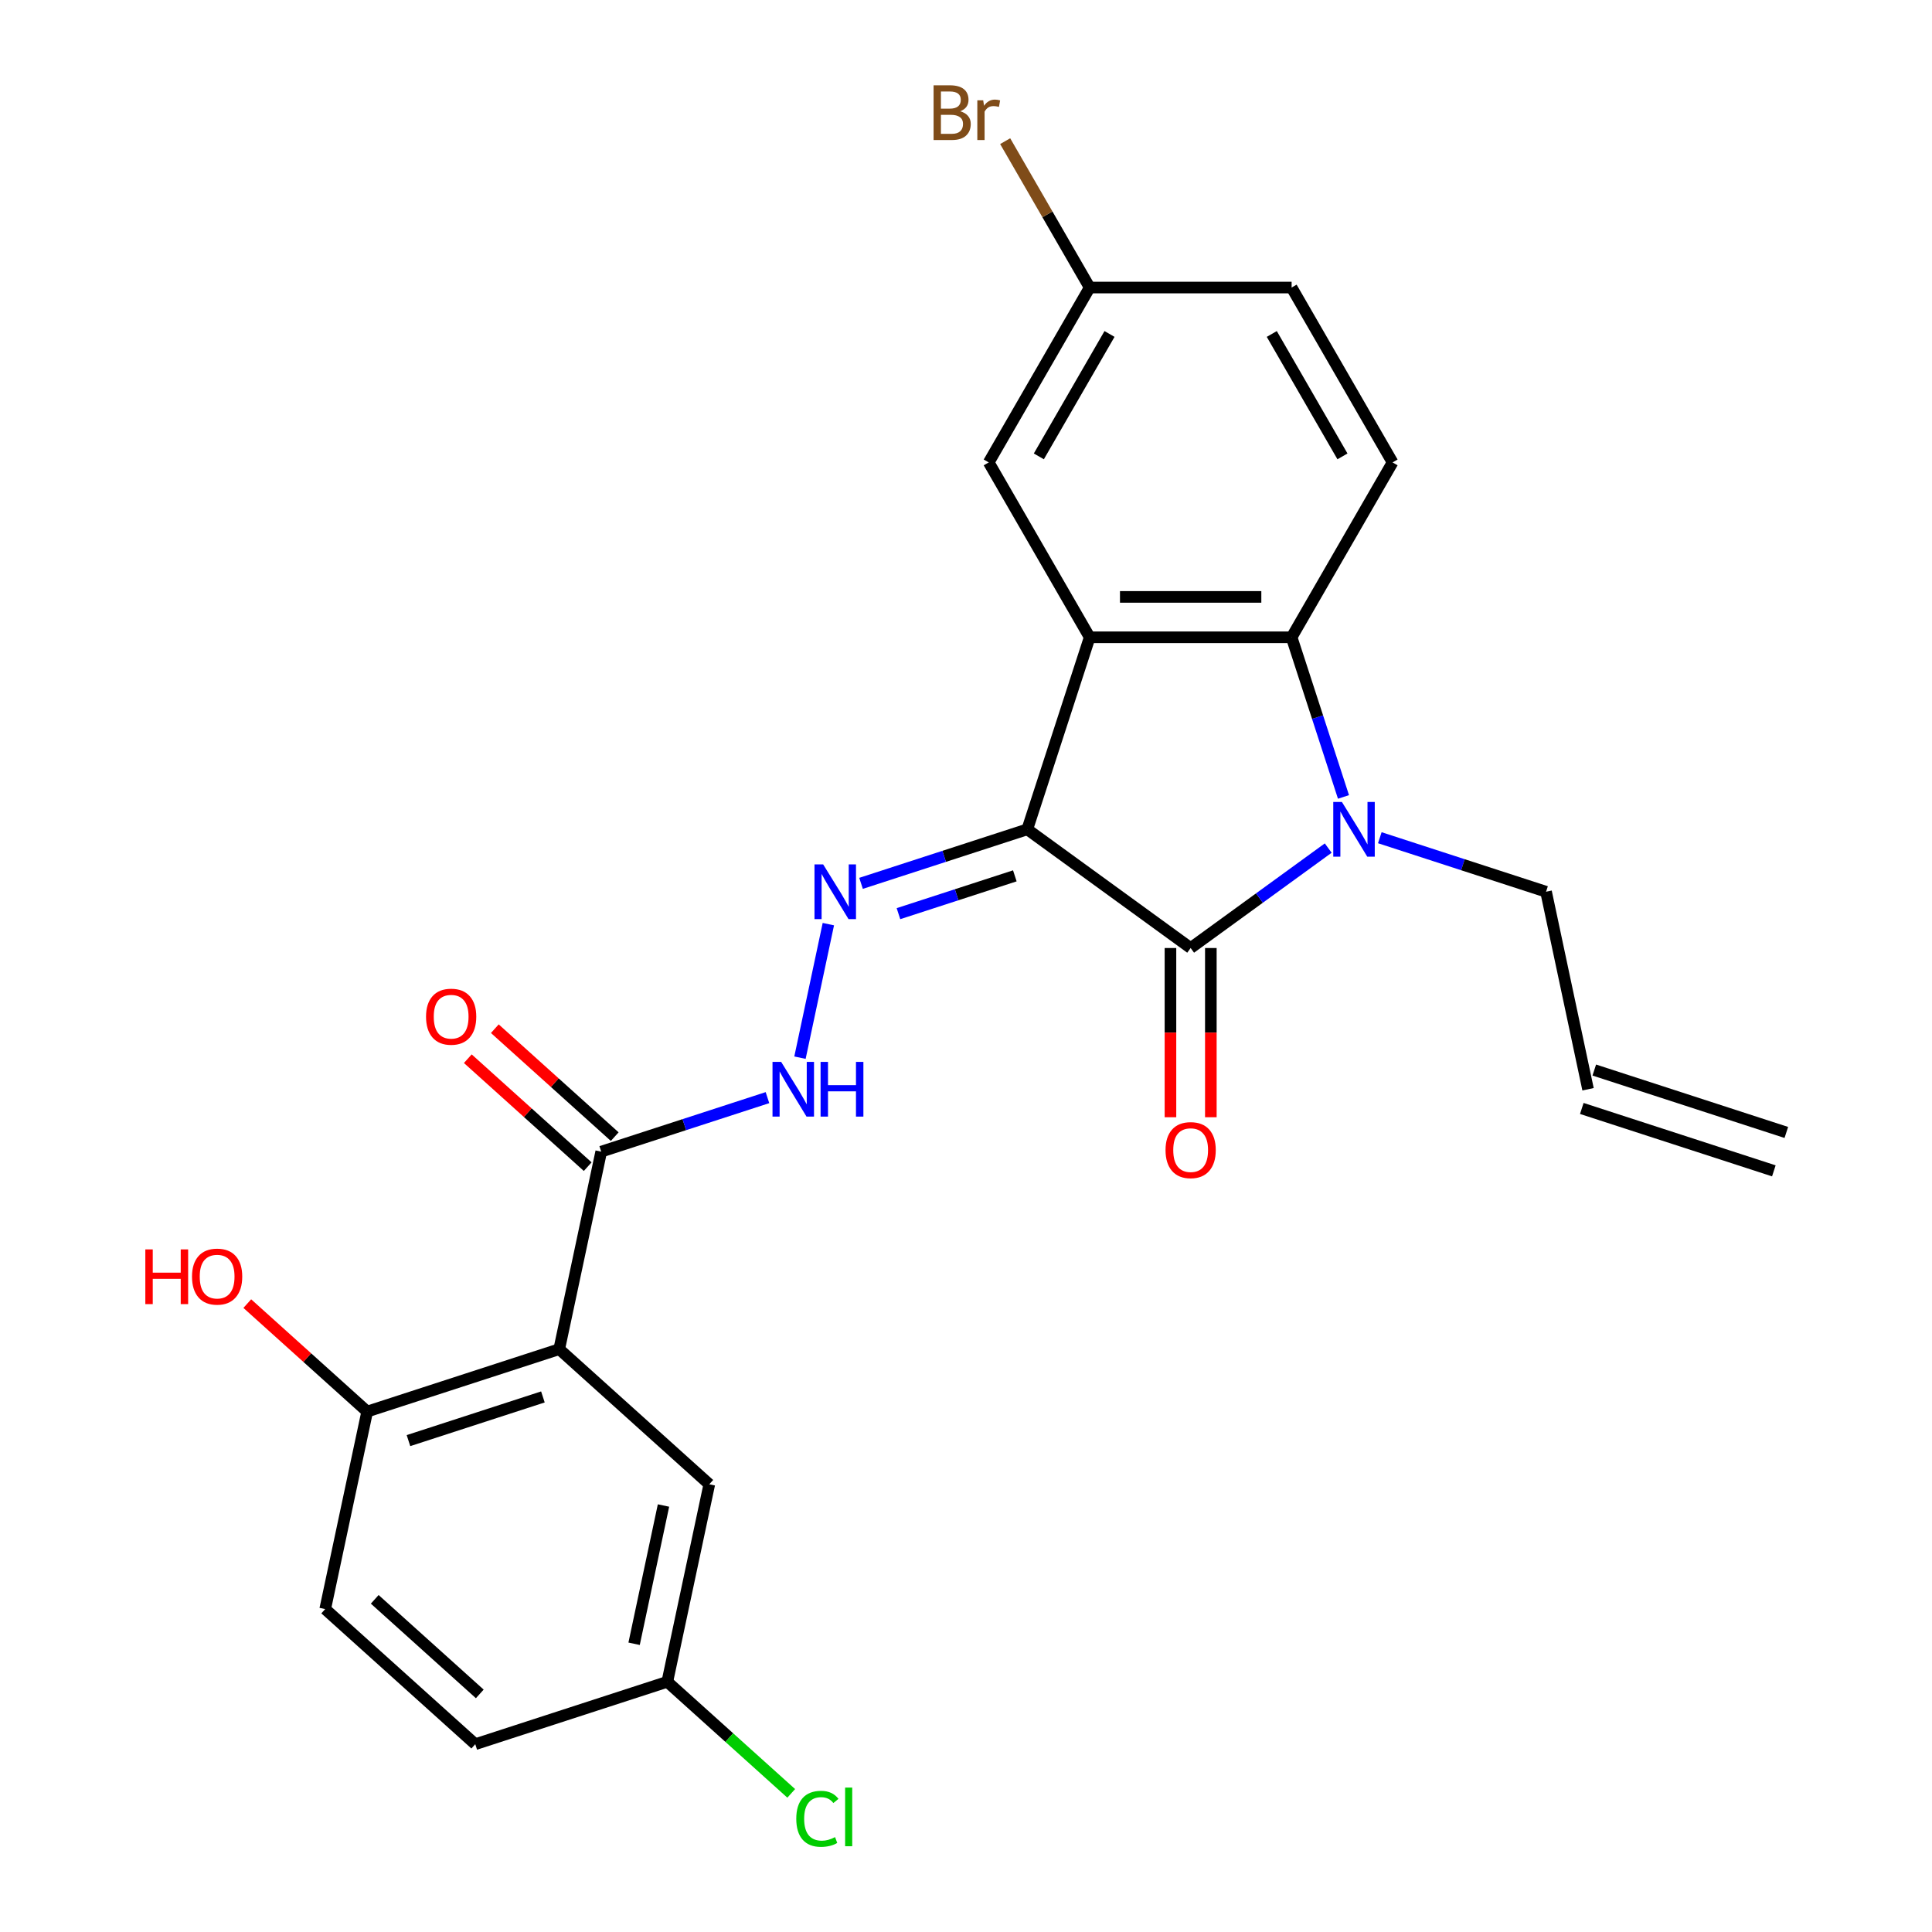 <?xml version='1.0' encoding='iso-8859-1'?>
<svg version='1.1' baseProfile='full'
              xmlns='http://www.w3.org/2000/svg'
                      xmlns:rdkit='http://www.rdkit.org/xml'
                      xmlns:xlink='http://www.w3.org/1999/xlink'
                  xml:space='preserve'
width='1000px' height='1000px' viewBox='0 0 1000 1000'>
<!-- END OF HEADER -->
<rect style='opacity:1.0;fill:#FFFFFF;stroke:none' width='1000' height='1000' x='0' y='0'> </rect>
<path class='bond-0' d='M 531.722,429.263 L 616.278,490.696' style='fill:none;fill-rule:evenodd;stroke:#000000;stroke-width:6px;stroke-linecap:butt;stroke-linejoin:miter;stroke-opacity:1' />
<path class='bond-1' d='M 531.722,429.263 L 564.02,329.861' style='fill:none;fill-rule:evenodd;stroke:#000000;stroke-width:6px;stroke-linecap:butt;stroke-linejoin:miter;stroke-opacity:1' />
<path class='bond-4' d='M 531.722,429.263 L 488.698,443.242' style='fill:none;fill-rule:evenodd;stroke:#000000;stroke-width:6px;stroke-linecap:butt;stroke-linejoin:miter;stroke-opacity:1' />
<path class='bond-4' d='M 488.698,443.242 L 445.673,457.222' style='fill:none;fill-rule:evenodd;stroke:#0000FF;stroke-width:6px;stroke-linecap:butt;stroke-linejoin:miter;stroke-opacity:1' />
<path class='bond-4' d='M 525.274,453.337 L 495.157,463.123' style='fill:none;fill-rule:evenodd;stroke:#000000;stroke-width:6px;stroke-linecap:butt;stroke-linejoin:miter;stroke-opacity:1' />
<path class='bond-4' d='M 495.157,463.123 L 465.04,472.908' style='fill:none;fill-rule:evenodd;stroke:#0000FF;stroke-width:6px;stroke-linecap:butt;stroke-linejoin:miter;stroke-opacity:1' />
<path class='bond-2' d='M 616.278,490.696 L 651.88,464.83' style='fill:none;fill-rule:evenodd;stroke:#000000;stroke-width:6px;stroke-linecap:butt;stroke-linejoin:miter;stroke-opacity:1' />
<path class='bond-2' d='M 651.88,464.83 L 687.482,438.964' style='fill:none;fill-rule:evenodd;stroke:#0000FF;stroke-width:6px;stroke-linecap:butt;stroke-linejoin:miter;stroke-opacity:1' />
<path class='bond-11' d='M 605.827,490.696 L 605.827,534.489' style='fill:none;fill-rule:evenodd;stroke:#000000;stroke-width:6px;stroke-linecap:butt;stroke-linejoin:miter;stroke-opacity:1' />
<path class='bond-11' d='M 605.827,534.489 L 605.827,578.281' style='fill:none;fill-rule:evenodd;stroke:#FF0000;stroke-width:6px;stroke-linecap:butt;stroke-linejoin:miter;stroke-opacity:1' />
<path class='bond-11' d='M 626.73,490.696 L 626.73,534.489' style='fill:none;fill-rule:evenodd;stroke:#000000;stroke-width:6px;stroke-linecap:butt;stroke-linejoin:miter;stroke-opacity:1' />
<path class='bond-11' d='M 626.73,534.489 L 626.73,578.281' style='fill:none;fill-rule:evenodd;stroke:#FF0000;stroke-width:6px;stroke-linecap:butt;stroke-linejoin:miter;stroke-opacity:1' />
<path class='bond-3' d='M 564.02,329.861 L 668.537,329.861' style='fill:none;fill-rule:evenodd;stroke:#000000;stroke-width:6px;stroke-linecap:butt;stroke-linejoin:miter;stroke-opacity:1' />
<path class='bond-3' d='M 579.697,308.957 L 652.86,308.957' style='fill:none;fill-rule:evenodd;stroke:#000000;stroke-width:6px;stroke-linecap:butt;stroke-linejoin:miter;stroke-opacity:1' />
<path class='bond-9' d='M 564.02,329.861 L 511.761,239.346' style='fill:none;fill-rule:evenodd;stroke:#000000;stroke-width:6px;stroke-linecap:butt;stroke-linejoin:miter;stroke-opacity:1' />
<path class='bond-14' d='M 714.188,433.601 L 757.212,447.581' style='fill:none;fill-rule:evenodd;stroke:#0000FF;stroke-width:6px;stroke-linecap:butt;stroke-linejoin:miter;stroke-opacity:1' />
<path class='bond-14' d='M 757.212,447.581 L 800.237,461.56' style='fill:none;fill-rule:evenodd;stroke:#000000;stroke-width:6px;stroke-linecap:butt;stroke-linejoin:miter;stroke-opacity:1' />
<path class='bond-25' d='M 695.385,412.49 L 681.961,371.175' style='fill:none;fill-rule:evenodd;stroke:#0000FF;stroke-width:6px;stroke-linecap:butt;stroke-linejoin:miter;stroke-opacity:1' />
<path class='bond-25' d='M 681.961,371.175 L 668.537,329.861' style='fill:none;fill-rule:evenodd;stroke:#000000;stroke-width:6px;stroke-linecap:butt;stroke-linejoin:miter;stroke-opacity:1' />
<path class='bond-8' d='M 668.537,329.861 L 720.796,239.346' style='fill:none;fill-rule:evenodd;stroke:#000000;stroke-width:6px;stroke-linecap:butt;stroke-linejoin:miter;stroke-opacity:1' />
<path class='bond-7' d='M 428.755,478.333 L 414.064,547.45' style='fill:none;fill-rule:evenodd;stroke:#0000FF;stroke-width:6px;stroke-linecap:butt;stroke-linejoin:miter;stroke-opacity:1' />
<path class='bond-5' d='M 289.457,698.325 L 311.188,596.092' style='fill:none;fill-rule:evenodd;stroke:#000000;stroke-width:6px;stroke-linecap:butt;stroke-linejoin:miter;stroke-opacity:1' />
<path class='bond-10' d='M 289.457,698.325 L 190.055,730.623' style='fill:none;fill-rule:evenodd;stroke:#000000;stroke-width:6px;stroke-linecap:butt;stroke-linejoin:miter;stroke-opacity:1' />
<path class='bond-10' d='M 281.006,723.05 L 211.425,745.658' style='fill:none;fill-rule:evenodd;stroke:#000000;stroke-width:6px;stroke-linecap:butt;stroke-linejoin:miter;stroke-opacity:1' />
<path class='bond-12' d='M 289.457,698.325 L 367.129,768.261' style='fill:none;fill-rule:evenodd;stroke:#000000;stroke-width:6px;stroke-linecap:butt;stroke-linejoin:miter;stroke-opacity:1' />
<path class='bond-6' d='M 311.188,596.092 L 354.212,582.112' style='fill:none;fill-rule:evenodd;stroke:#000000;stroke-width:6px;stroke-linecap:butt;stroke-linejoin:miter;stroke-opacity:1' />
<path class='bond-6' d='M 354.212,582.112 L 397.237,568.132' style='fill:none;fill-rule:evenodd;stroke:#0000FF;stroke-width:6px;stroke-linecap:butt;stroke-linejoin:miter;stroke-opacity:1' />
<path class='bond-13' d='M 318.181,588.324 L 287.152,560.385' style='fill:none;fill-rule:evenodd;stroke:#000000;stroke-width:6px;stroke-linecap:butt;stroke-linejoin:miter;stroke-opacity:1' />
<path class='bond-13' d='M 287.152,560.385 L 256.122,532.446' style='fill:none;fill-rule:evenodd;stroke:#FF0000;stroke-width:6px;stroke-linecap:butt;stroke-linejoin:miter;stroke-opacity:1' />
<path class='bond-13' d='M 304.194,603.859 L 273.165,575.92' style='fill:none;fill-rule:evenodd;stroke:#000000;stroke-width:6px;stroke-linecap:butt;stroke-linejoin:miter;stroke-opacity:1' />
<path class='bond-13' d='M 273.165,575.92 L 242.135,547.981' style='fill:none;fill-rule:evenodd;stroke:#FF0000;stroke-width:6px;stroke-linecap:butt;stroke-linejoin:miter;stroke-opacity:1' />
<path class='bond-26' d='M 720.796,239.346 L 668.537,148.831' style='fill:none;fill-rule:evenodd;stroke:#000000;stroke-width:6px;stroke-linecap:butt;stroke-linejoin:miter;stroke-opacity:1' />
<path class='bond-26' d='M 694.854,236.22 L 658.273,172.86' style='fill:none;fill-rule:evenodd;stroke:#000000;stroke-width:6px;stroke-linecap:butt;stroke-linejoin:miter;stroke-opacity:1' />
<path class='bond-17' d='M 511.761,239.346 L 564.02,148.831' style='fill:none;fill-rule:evenodd;stroke:#000000;stroke-width:6px;stroke-linecap:butt;stroke-linejoin:miter;stroke-opacity:1' />
<path class='bond-17' d='M 537.703,236.22 L 574.284,172.86' style='fill:none;fill-rule:evenodd;stroke:#000000;stroke-width:6px;stroke-linecap:butt;stroke-linejoin:miter;stroke-opacity:1' />
<path class='bond-16' d='M 190.055,730.623 L 168.325,832.856' style='fill:none;fill-rule:evenodd;stroke:#000000;stroke-width:6px;stroke-linecap:butt;stroke-linejoin:miter;stroke-opacity:1' />
<path class='bond-22' d='M 190.055,730.623 L 159.026,702.684' style='fill:none;fill-rule:evenodd;stroke:#000000;stroke-width:6px;stroke-linecap:butt;stroke-linejoin:miter;stroke-opacity:1' />
<path class='bond-22' d='M 159.026,702.684 L 127.996,674.745' style='fill:none;fill-rule:evenodd;stroke:#FF0000;stroke-width:6px;stroke-linecap:butt;stroke-linejoin:miter;stroke-opacity:1' />
<path class='bond-19' d='M 367.129,768.261 L 345.398,870.494' style='fill:none;fill-rule:evenodd;stroke:#000000;stroke-width:6px;stroke-linecap:butt;stroke-linejoin:miter;stroke-opacity:1' />
<path class='bond-19' d='M 343.423,779.25 L 328.211,850.813' style='fill:none;fill-rule:evenodd;stroke:#000000;stroke-width:6px;stroke-linecap:butt;stroke-linejoin:miter;stroke-opacity:1' />
<path class='bond-15' d='M 800.237,461.56 L 821.967,563.794' style='fill:none;fill-rule:evenodd;stroke:#000000;stroke-width:6px;stroke-linecap:butt;stroke-linejoin:miter;stroke-opacity:1' />
<path class='bond-18' d='M 818.738,573.734 L 918.14,606.032' style='fill:none;fill-rule:evenodd;stroke:#000000;stroke-width:6px;stroke-linecap:butt;stroke-linejoin:miter;stroke-opacity:1' />
<path class='bond-18' d='M 825.197,553.854 L 924.599,586.151' style='fill:none;fill-rule:evenodd;stroke:#000000;stroke-width:6px;stroke-linecap:butt;stroke-linejoin:miter;stroke-opacity:1' />
<path class='bond-27' d='M 168.325,832.856 L 245.996,902.792' style='fill:none;fill-rule:evenodd;stroke:#000000;stroke-width:6px;stroke-linecap:butt;stroke-linejoin:miter;stroke-opacity:1' />
<path class='bond-27' d='M 193.963,827.812 L 248.333,876.767' style='fill:none;fill-rule:evenodd;stroke:#000000;stroke-width:6px;stroke-linecap:butt;stroke-linejoin:miter;stroke-opacity:1' />
<path class='bond-20' d='M 564.02,148.831 L 668.537,148.831' style='fill:none;fill-rule:evenodd;stroke:#000000;stroke-width:6px;stroke-linecap:butt;stroke-linejoin:miter;stroke-opacity:1' />
<path class='bond-24' d='M 564.02,148.831 L 542.147,110.946' style='fill:none;fill-rule:evenodd;stroke:#000000;stroke-width:6px;stroke-linecap:butt;stroke-linejoin:miter;stroke-opacity:1' />
<path class='bond-24' d='M 542.147,110.946 L 520.274,73.061' style='fill:none;fill-rule:evenodd;stroke:#7F4C19;stroke-width:6px;stroke-linecap:butt;stroke-linejoin:miter;stroke-opacity:1' />
<path class='bond-21' d='M 345.398,870.494 L 245.996,902.792' style='fill:none;fill-rule:evenodd;stroke:#000000;stroke-width:6px;stroke-linecap:butt;stroke-linejoin:miter;stroke-opacity:1' />
<path class='bond-23' d='M 345.398,870.494 L 377.468,899.37' style='fill:none;fill-rule:evenodd;stroke:#000000;stroke-width:6px;stroke-linecap:butt;stroke-linejoin:miter;stroke-opacity:1' />
<path class='bond-23' d='M 377.468,899.37 L 409.537,928.245' style='fill:none;fill-rule:evenodd;stroke:#00CC00;stroke-width:6px;stroke-linecap:butt;stroke-linejoin:miter;stroke-opacity:1' />
<path  class='atom-3' d='M 694.575 415.103
L 703.855 430.103
Q 704.775 431.583, 706.255 434.263
Q 707.735 436.943, 707.815 437.103
L 707.815 415.103
L 711.575 415.103
L 711.575 443.423
L 707.695 443.423
L 697.735 427.023
Q 696.575 425.103, 695.335 422.903
Q 694.135 420.703, 693.775 420.023
L 693.775 443.423
L 690.095 443.423
L 690.095 415.103
L 694.575 415.103
' fill='#0000FF'/>
<path  class='atom-5' d='M 426.06 447.4
L 435.34 462.4
Q 436.26 463.88, 437.74 466.56
Q 439.22 469.24, 439.3 469.4
L 439.3 447.4
L 443.06 447.4
L 443.06 475.72
L 439.18 475.72
L 429.22 459.32
Q 428.06 457.4, 426.82 455.2
Q 425.62 453, 425.26 452.32
L 425.26 475.72
L 421.58 475.72
L 421.58 447.4
L 426.06 447.4
' fill='#0000FF'/>
<path  class='atom-8' d='M 404.33 549.634
L 413.61 564.634
Q 414.53 566.114, 416.01 568.794
Q 417.49 571.474, 417.57 571.634
L 417.57 549.634
L 421.33 549.634
L 421.33 577.954
L 417.45 577.954
L 407.49 561.554
Q 406.33 559.634, 405.09 557.434
Q 403.89 555.234, 403.53 554.554
L 403.53 577.954
L 399.85 577.954
L 399.85 549.634
L 404.33 549.634
' fill='#0000FF'/>
<path  class='atom-8' d='M 424.73 549.634
L 428.57 549.634
L 428.57 561.674
L 443.05 561.674
L 443.05 549.634
L 446.89 549.634
L 446.89 577.954
L 443.05 577.954
L 443.05 564.874
L 428.57 564.874
L 428.57 577.954
L 424.73 577.954
L 424.73 549.634
' fill='#0000FF'/>
<path  class='atom-12' d='M 603.278 595.294
Q 603.278 588.494, 606.638 584.694
Q 609.998 580.894, 616.278 580.894
Q 622.558 580.894, 625.918 584.694
Q 629.278 588.494, 629.278 595.294
Q 629.278 602.174, 625.878 606.094
Q 622.478 609.974, 616.278 609.974
Q 610.038 609.974, 606.638 606.094
Q 603.278 602.214, 603.278 595.294
M 616.278 606.774
Q 620.598 606.774, 622.918 603.894
Q 625.278 600.974, 625.278 595.294
Q 625.278 589.734, 622.918 586.934
Q 620.598 584.094, 616.278 584.094
Q 611.958 584.094, 609.598 586.894
Q 607.278 589.694, 607.278 595.294
Q 607.278 601.014, 609.598 603.894
Q 611.958 606.774, 616.278 606.774
' fill='#FF0000'/>
<path  class='atom-14' d='M 220.516 526.236
Q 220.516 519.436, 223.876 515.636
Q 227.236 511.836, 233.516 511.836
Q 239.796 511.836, 243.156 515.636
Q 246.516 519.436, 246.516 526.236
Q 246.516 533.116, 243.116 537.036
Q 239.716 540.916, 233.516 540.916
Q 227.276 540.916, 223.876 537.036
Q 220.516 533.156, 220.516 526.236
M 233.516 537.716
Q 237.836 537.716, 240.156 534.836
Q 242.516 531.916, 242.516 526.236
Q 242.516 520.676, 240.156 517.876
Q 237.836 515.036, 233.516 515.036
Q 229.196 515.036, 226.836 517.836
Q 224.516 520.636, 224.516 526.236
Q 224.516 531.956, 226.836 534.836
Q 229.196 537.716, 233.516 537.716
' fill='#FF0000'/>
<path  class='atom-23' d='M 75.224 646.687
L 79.064 646.687
L 79.064 658.727
L 93.543 658.727
L 93.543 646.687
L 97.383 646.687
L 97.383 675.007
L 93.543 675.007
L 93.543 661.927
L 79.064 661.927
L 79.064 675.007
L 75.224 675.007
L 75.224 646.687
' fill='#FF0000'/>
<path  class='atom-23' d='M 99.383 660.767
Q 99.383 653.967, 102.744 650.167
Q 106.104 646.367, 112.384 646.367
Q 118.664 646.367, 122.024 650.167
Q 125.384 653.967, 125.384 660.767
Q 125.384 667.647, 121.984 671.567
Q 118.584 675.447, 112.384 675.447
Q 106.144 675.447, 102.744 671.567
Q 99.383 667.687, 99.383 660.767
M 112.384 672.247
Q 116.704 672.247, 119.024 669.367
Q 121.384 666.447, 121.384 660.767
Q 121.384 655.207, 119.024 652.407
Q 116.704 649.567, 112.384 649.567
Q 108.064 649.567, 105.704 652.367
Q 103.384 655.167, 103.384 660.767
Q 103.384 666.487, 105.704 669.367
Q 108.064 672.247, 112.384 672.247
' fill='#FF0000'/>
<path  class='atom-24' d='M 412.15 941.41
Q 412.15 934.37, 415.43 930.69
Q 418.75 926.97, 425.03 926.97
Q 430.87 926.97, 433.99 931.09
L 431.35 933.25
Q 429.07 930.25, 425.03 930.25
Q 420.75 930.25, 418.47 933.13
Q 416.23 935.97, 416.23 941.41
Q 416.23 947.01, 418.55 949.89
Q 420.91 952.77, 425.47 952.77
Q 428.59 952.77, 432.23 950.89
L 433.35 953.89
Q 431.87 954.85, 429.63 955.41
Q 427.39 955.97, 424.91 955.97
Q 418.75 955.97, 415.43 952.21
Q 412.15 948.45, 412.15 941.41
' fill='#00CC00'/>
<path  class='atom-24' d='M 437.43 925.25
L 441.11 925.25
L 441.11 955.61
L 437.43 955.61
L 437.43 925.25
' fill='#00CC00'/>
<path  class='atom-25' d='M 496.981 57.596
Q 499.701 58.356, 501.061 60.036
Q 502.461 61.676, 502.461 64.116
Q 502.461 68.036, 499.941 70.276
Q 497.461 72.476, 492.741 72.476
L 483.221 72.476
L 483.221 44.156
L 491.581 44.156
Q 496.421 44.156, 498.861 46.116
Q 501.301 48.076, 501.301 51.676
Q 501.301 55.956, 496.981 57.596
M 487.021 47.356
L 487.021 56.236
L 491.581 56.236
Q 494.381 56.236, 495.821 55.116
Q 497.301 53.956, 497.301 51.676
Q 497.301 47.356, 491.581 47.356
L 487.021 47.356
M 492.741 69.276
Q 495.501 69.276, 496.981 67.956
Q 498.461 66.636, 498.461 64.116
Q 498.461 61.796, 496.821 60.636
Q 495.221 59.436, 492.141 59.436
L 487.021 59.436
L 487.021 69.276
L 492.741 69.276
' fill='#7F4C19'/>
<path  class='atom-25' d='M 508.901 51.916
L 509.341 54.756
Q 511.501 51.556, 515.021 51.556
Q 516.141 51.556, 517.661 51.956
L 517.061 55.316
Q 515.341 54.916, 514.381 54.916
Q 512.701 54.916, 511.581 55.596
Q 510.501 56.236, 509.621 57.796
L 509.621 72.476
L 505.861 72.476
L 505.861 51.916
L 508.901 51.916
' fill='#7F4C19'/>
</svg>
